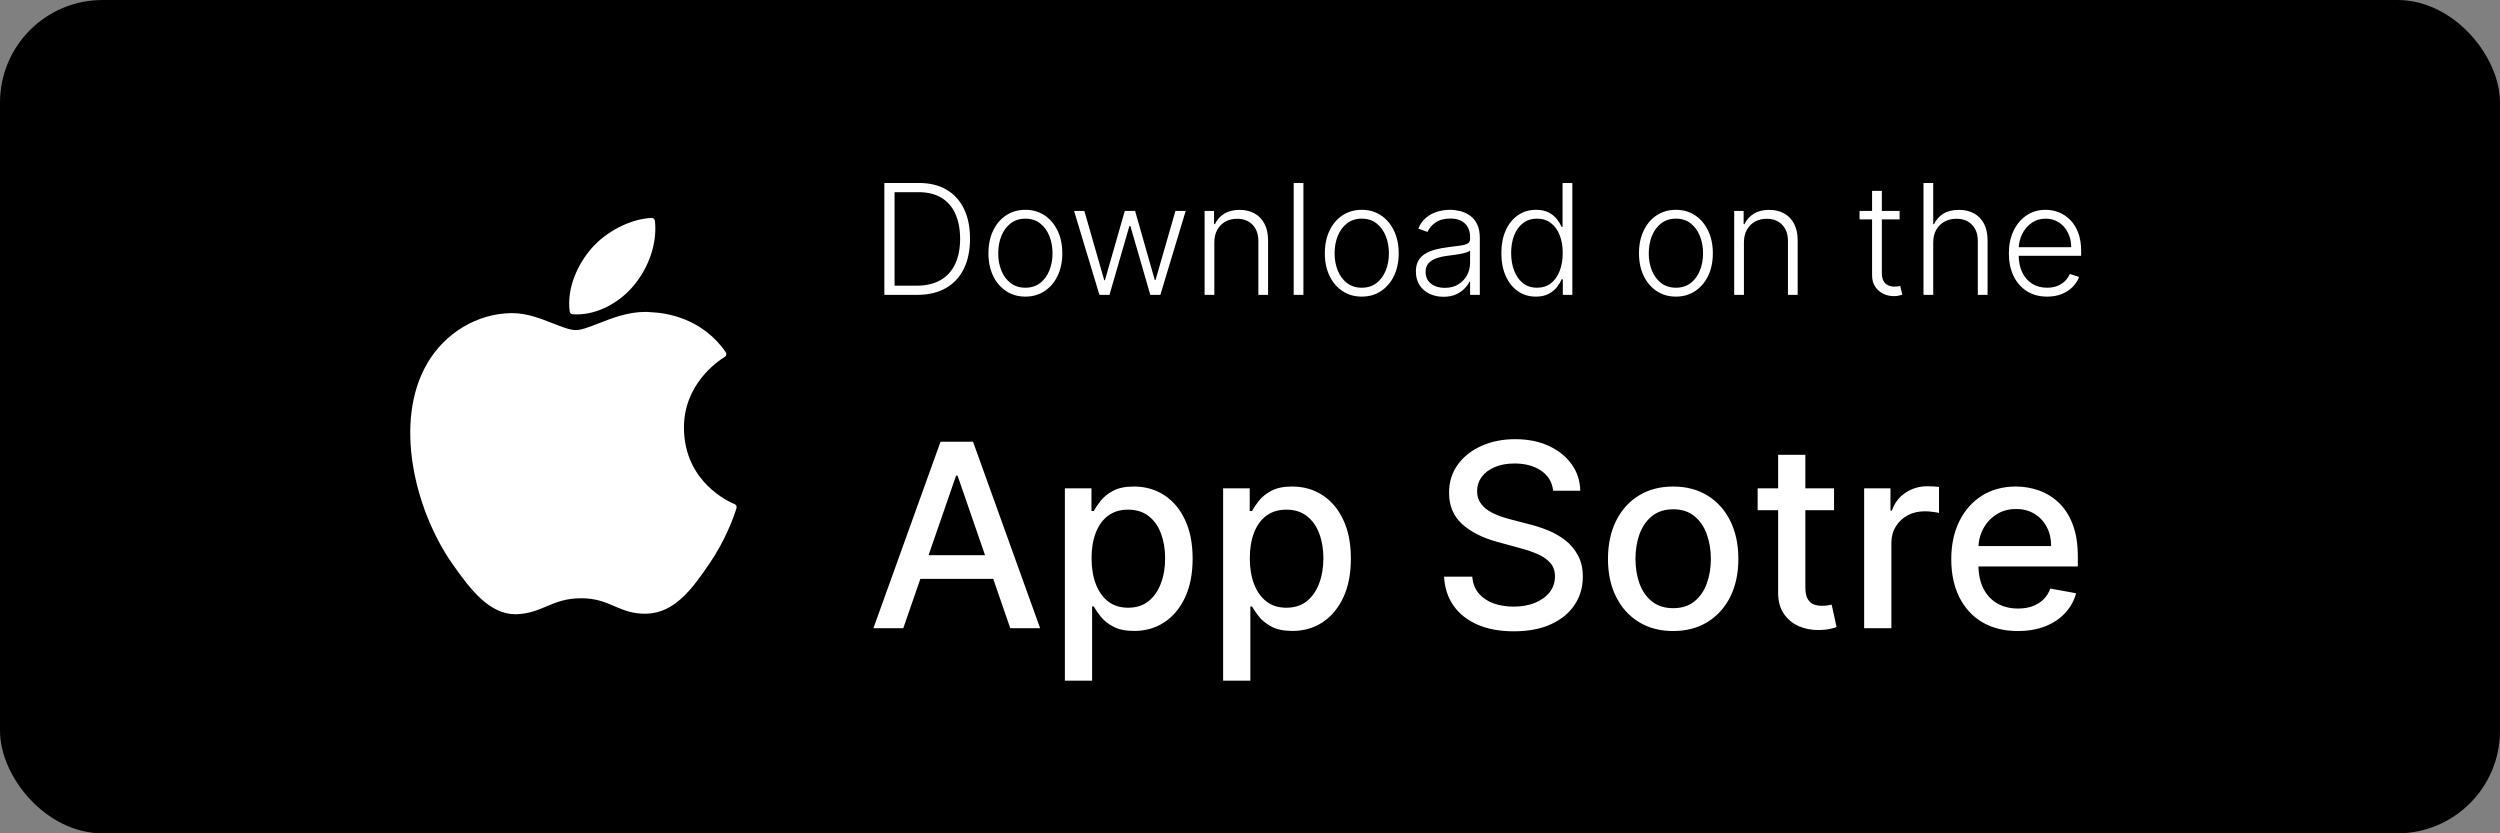<svg width="195" height="65" viewBox="0 0 195 65" fill="none" xmlns="http://www.w3.org/2000/svg">
<rect x="0" y="0" width="195" height="65" fill="#808080" stroke="none"/>
<rect width="195" height="65" rx="8" fill="black"/>
<path d="M33.314 28.363C30.68 32.897 32.355 39.779 35.267 43.952C36.721 46.038 38.193 47.911 40.209 47.911C40.247 47.911 40.285 47.91 40.324 47.908C41.271 47.871 41.956 47.581 42.617 47.302C43.36 46.988 44.129 46.663 45.335 46.663C46.481 46.663 47.213 46.977 47.92 47.281C48.618 47.581 49.337 47.89 50.398 47.87C52.669 47.829 54.063 45.808 55.293 44.025C56.577 42.164 57.221 40.357 57.438 39.666L57.447 39.639C57.489 39.516 57.43 39.382 57.311 39.328C57.311 39.328 57.296 39.322 57.293 39.32C56.893 39.158 53.385 37.614 53.348 33.406C53.314 29.986 55.98 28.176 56.514 27.848L56.539 27.832C56.597 27.795 56.637 27.736 56.651 27.67C56.665 27.602 56.651 27.533 56.611 27.476C54.772 24.805 51.951 24.402 50.816 24.354C50.651 24.337 50.481 24.329 50.31 24.329C48.977 24.329 47.699 24.828 46.672 25.23C45.964 25.508 45.352 25.747 44.93 25.747C44.456 25.747 43.84 25.504 43.128 25.224C42.175 24.849 41.094 24.423 39.951 24.423C39.924 24.423 39.897 24.424 39.871 24.424C37.211 24.463 34.699 25.972 33.314 28.363Z" fill="white"/>
<path d="M50.819 16.999C49.209 17.064 47.278 18.048 46.123 19.39C45.142 20.517 44.184 22.397 44.436 24.293C44.452 24.411 44.549 24.503 44.669 24.512C44.778 24.52 44.889 24.524 44.999 24.524C46.574 24.524 48.273 23.66 49.432 22.269C50.653 20.8 51.271 18.914 51.084 17.225C51.069 17.092 50.952 16.994 50.819 16.999Z" fill="white"/>
<path d="M70.456 49H68.126L73.361 34.455H75.896L81.13 49H78.801L74.689 37.097H74.575L70.456 49ZM70.846 43.304H78.403V45.151H70.846V43.304ZM83.06 53.091V38.091H85.134V39.859H85.312C85.435 39.632 85.612 39.369 85.844 39.071C86.076 38.773 86.398 38.512 86.81 38.29C87.222 38.062 87.767 37.949 88.444 37.949C89.325 37.949 90.111 38.171 90.802 38.617C91.493 39.062 92.035 39.703 92.428 40.541C92.826 41.379 93.025 42.388 93.025 43.567C93.025 44.746 92.828 45.757 92.435 46.599C92.042 47.438 91.503 48.084 90.816 48.538C90.13 48.988 89.346 49.213 88.465 49.213C87.802 49.213 87.26 49.102 86.839 48.879C86.422 48.657 86.096 48.396 85.859 48.098C85.622 47.8 85.44 47.535 85.312 47.303H85.184V53.091H83.06ZM85.141 43.545C85.141 44.312 85.253 44.985 85.475 45.562C85.698 46.14 86.02 46.592 86.441 46.919C86.862 47.241 87.379 47.402 87.989 47.402C88.624 47.402 89.154 47.234 89.58 46.898C90.006 46.557 90.328 46.095 90.546 45.513C90.769 44.93 90.88 44.275 90.88 43.545C90.88 42.826 90.771 42.179 90.553 41.606C90.34 41.034 90.018 40.581 89.587 40.25C89.161 39.919 88.629 39.753 87.989 39.753C87.374 39.753 86.853 39.911 86.427 40.229C86.005 40.546 85.686 40.989 85.468 41.557C85.25 42.125 85.141 42.788 85.141 43.545ZM95.404 53.091V38.091H97.478V39.859H97.656C97.779 39.632 97.956 39.369 98.188 39.071C98.42 38.773 98.742 38.512 99.154 38.29C99.566 38.062 100.111 37.949 100.788 37.949C101.668 37.949 102.454 38.171 103.146 38.617C103.837 39.062 104.379 39.703 104.772 40.541C105.17 41.379 105.369 42.388 105.369 43.567C105.369 44.746 105.172 45.757 104.779 46.599C104.386 47.438 103.846 48.084 103.16 48.538C102.473 48.988 101.69 49.213 100.809 49.213C100.146 49.213 99.604 49.102 99.183 48.879C98.766 48.657 98.439 48.396 98.203 48.098C97.966 47.8 97.783 47.535 97.656 47.303H97.528V53.091H95.404ZM97.485 43.545C97.485 44.312 97.596 44.985 97.819 45.562C98.041 46.14 98.364 46.592 98.785 46.919C99.206 47.241 99.722 47.402 100.333 47.402C100.968 47.402 101.498 47.234 101.924 46.898C102.35 46.557 102.672 46.095 102.89 45.513C103.113 44.93 103.224 44.275 103.224 43.545C103.224 42.826 103.115 42.179 102.897 41.606C102.684 41.034 102.362 40.581 101.931 40.25C101.505 39.919 100.972 39.753 100.333 39.753C99.718 39.753 99.197 39.911 98.771 40.229C98.349 40.546 98.03 40.989 97.812 41.557C97.594 42.125 97.485 42.788 97.485 43.545ZM121.145 38.276C121.069 37.603 120.756 37.082 120.207 36.713C119.658 36.339 118.967 36.152 118.133 36.152C117.537 36.152 117.021 36.247 116.585 36.436C116.149 36.621 115.811 36.876 115.569 37.203C115.333 37.525 115.214 37.892 115.214 38.304C115.214 38.65 115.295 38.948 115.456 39.199C115.621 39.45 115.837 39.66 116.102 39.831C116.372 39.997 116.661 40.136 116.968 40.25C117.276 40.359 117.572 40.449 117.856 40.52L119.277 40.889C119.741 41.003 120.217 41.157 120.704 41.351C121.192 41.545 121.644 41.801 122.061 42.118C122.477 42.435 122.814 42.828 123.069 43.297C123.33 43.766 123.46 44.327 123.46 44.98C123.46 45.804 123.247 46.535 122.821 47.175C122.399 47.814 121.786 48.318 120.981 48.688C120.181 49.057 119.213 49.242 118.076 49.242C116.987 49.242 116.045 49.069 115.25 48.723C114.454 48.377 113.832 47.887 113.382 47.253C112.932 46.614 112.683 45.856 112.636 44.98H114.838C114.88 45.506 115.051 45.944 115.349 46.294C115.652 46.64 116.038 46.898 116.507 47.068C116.98 47.234 117.499 47.317 118.062 47.317C118.682 47.317 119.234 47.22 119.717 47.026C120.205 46.827 120.588 46.552 120.868 46.202C121.147 45.847 121.287 45.432 121.287 44.959C121.287 44.528 121.164 44.175 120.917 43.901C120.676 43.626 120.347 43.399 119.93 43.219C119.518 43.039 119.052 42.88 118.531 42.743L116.812 42.274C115.647 41.957 114.724 41.49 114.042 40.875C113.365 40.26 113.027 39.445 113.027 38.432C113.027 37.594 113.254 36.862 113.709 36.237C114.163 35.612 114.779 35.127 115.555 34.781C116.332 34.431 117.208 34.256 118.183 34.256C119.168 34.256 120.037 34.428 120.789 34.774C121.547 35.12 122.144 35.596 122.579 36.202C123.015 36.803 123.242 37.494 123.261 38.276H121.145ZM130.507 49.22C129.484 49.22 128.592 48.986 127.83 48.517C127.067 48.048 126.475 47.392 126.054 46.55C125.633 45.707 125.422 44.722 125.422 43.595C125.422 42.464 125.633 41.474 126.054 40.626C126.475 39.779 127.067 39.121 127.83 38.652C128.592 38.183 129.484 37.949 130.507 37.949C131.53 37.949 132.422 38.183 133.185 38.652C133.947 39.121 134.539 39.779 134.96 40.626C135.382 41.474 135.592 42.464 135.592 43.595C135.592 44.722 135.382 45.707 134.96 46.55C134.539 47.392 133.947 48.048 133.185 48.517C132.422 48.986 131.53 49.22 130.507 49.22ZM130.514 47.438C131.177 47.438 131.726 47.262 132.162 46.912C132.598 46.562 132.92 46.095 133.128 45.513C133.341 44.93 133.447 44.289 133.447 43.588C133.447 42.892 133.341 42.253 133.128 41.67C132.92 41.083 132.598 40.612 132.162 40.257C131.726 39.902 131.177 39.724 130.514 39.724C129.847 39.724 129.293 39.902 128.852 40.257C128.417 40.612 128.092 41.083 127.879 41.67C127.671 42.253 127.567 42.892 127.567 43.588C127.567 44.289 127.671 44.93 127.879 45.513C128.092 46.095 128.417 46.562 128.852 46.912C129.293 47.262 129.847 47.438 130.514 47.438ZM143.055 38.091V39.795H137.096V38.091H143.055ZM138.694 35.477H140.818V45.797C140.818 46.209 140.879 46.519 141.003 46.727C141.126 46.931 141.284 47.071 141.478 47.146C141.677 47.217 141.893 47.253 142.125 47.253C142.295 47.253 142.444 47.241 142.572 47.217C142.7 47.194 142.799 47.175 142.87 47.16L143.254 48.915C143.131 48.962 142.956 49.01 142.728 49.057C142.501 49.109 142.217 49.137 141.876 49.142C141.317 49.151 140.797 49.052 140.314 48.844C139.831 48.635 139.44 48.313 139.142 47.878C138.843 47.442 138.694 46.895 138.694 46.237V35.477ZM145.404 49V38.091H147.457V39.824H147.57C147.769 39.237 148.12 38.775 148.622 38.439C149.128 38.098 149.701 37.928 150.34 37.928C150.473 37.928 150.629 37.932 150.809 37.942C150.994 37.951 151.138 37.963 151.242 37.977V40.008C151.157 39.985 151.005 39.959 150.788 39.93C150.57 39.897 150.352 39.881 150.134 39.881C149.632 39.881 149.185 39.987 148.792 40.2C148.404 40.409 148.096 40.7 147.869 41.074C147.641 41.443 147.528 41.865 147.528 42.338V49H145.404ZM157.391 49.22C156.316 49.22 155.391 48.99 154.614 48.531C153.842 48.067 153.246 47.416 152.824 46.578C152.408 45.735 152.199 44.748 152.199 43.617C152.199 42.499 152.408 41.514 152.824 40.662C153.246 39.81 153.833 39.144 154.586 38.666C155.343 38.188 156.229 37.949 157.242 37.949C157.857 37.949 158.454 38.051 159.032 38.254C159.609 38.458 160.128 38.778 160.587 39.213C161.046 39.649 161.409 40.215 161.674 40.91C161.939 41.602 162.071 42.442 162.071 43.432V44.185H153.4V42.594H159.99C159.99 42.035 159.877 41.54 159.65 41.109C159.422 40.674 159.103 40.331 158.691 40.08C158.284 39.829 157.805 39.703 157.256 39.703C156.659 39.703 156.139 39.85 155.694 40.144C155.253 40.432 154.912 40.811 154.671 41.28C154.434 41.744 154.316 42.248 154.316 42.793V44.035C154.316 44.765 154.444 45.385 154.699 45.896C154.96 46.408 155.322 46.798 155.786 47.068C156.25 47.333 156.792 47.466 157.412 47.466C157.815 47.466 158.182 47.409 158.513 47.295C158.845 47.177 159.131 47.002 159.373 46.77C159.614 46.538 159.799 46.251 159.927 45.91L161.936 46.273C161.776 46.865 161.487 47.383 161.07 47.828C160.658 48.269 160.14 48.612 159.515 48.858C158.894 49.099 158.186 49.22 157.391 49.22Z" fill="white"/>
<path d="M71.536 23H68.98V14.273H71.69C72.522 14.273 73.234 14.446 73.825 14.793C74.418 15.139 74.873 15.636 75.188 16.284C75.504 16.932 75.661 17.709 75.661 18.615C75.661 19.53 75.499 20.315 75.175 20.972C74.855 21.625 74.386 22.126 73.769 22.476C73.156 22.825 72.411 23 71.536 23ZM69.776 22.284H71.489C72.239 22.284 72.867 22.136 73.373 21.841C73.879 21.546 74.258 21.124 74.511 20.575C74.763 20.027 74.89 19.374 74.89 18.615C74.887 17.862 74.762 17.215 74.515 16.672C74.271 16.129 73.907 15.713 73.424 15.423C72.944 15.133 72.35 14.989 71.643 14.989H69.776V22.284ZM79.979 23.136C79.414 23.136 78.914 22.993 78.479 22.706C78.047 22.419 77.709 22.023 77.465 21.517C77.221 21.009 77.098 20.422 77.098 19.757C77.098 19.087 77.221 18.497 77.465 17.989C77.709 17.477 78.047 17.079 78.479 16.796C78.914 16.509 79.414 16.365 79.979 16.365C80.544 16.365 81.043 16.509 81.475 16.796C81.907 17.082 82.245 17.48 82.489 17.989C82.736 18.497 82.86 19.087 82.86 19.757C82.86 20.422 82.738 21.009 82.493 21.517C82.249 22.023 81.909 22.419 81.475 22.706C81.043 22.993 80.544 23.136 79.979 23.136ZM79.979 22.442C80.434 22.442 80.819 22.32 81.134 22.075C81.449 21.831 81.688 21.506 81.85 21.099C82.015 20.693 82.097 20.246 82.097 19.757C82.097 19.268 82.015 18.82 81.85 18.41C81.688 18.001 81.449 17.673 81.134 17.426C80.819 17.179 80.434 17.055 79.979 17.055C79.527 17.055 79.142 17.179 78.824 17.426C78.509 17.673 78.269 18.001 78.104 18.41C77.942 18.82 77.861 19.268 77.861 19.757C77.861 20.246 77.942 20.693 78.104 21.099C78.269 21.506 78.509 21.831 78.824 22.075C79.14 22.32 79.525 22.442 79.979 22.442ZM85.755 23L83.778 16.454H84.579L86.13 21.854H86.186L87.733 16.454H88.538L90.072 21.841H90.132L91.683 16.454H92.484L90.507 23H89.723L88.172 17.635H88.091L86.54 23H85.755ZM94.717 18.909V23H93.959V16.454H94.696V17.482H94.764C94.917 17.146 95.156 16.878 95.48 16.676C95.806 16.472 96.21 16.369 96.69 16.369C97.13 16.369 97.517 16.462 97.849 16.646C98.184 16.828 98.444 17.097 98.629 17.452C98.817 17.807 98.91 18.243 98.91 18.76V23H98.152V18.807C98.152 18.27 98.001 17.845 97.7 17.533C97.402 17.22 97.001 17.064 96.498 17.064C96.154 17.064 95.849 17.138 95.582 17.285C95.315 17.433 95.103 17.646 94.947 17.925C94.794 18.2 94.717 18.528 94.717 18.909ZM101.666 14.273V23H100.908V14.273H101.666ZM106.217 23.136C105.652 23.136 105.152 22.993 104.717 22.706C104.286 22.419 103.947 22.023 103.703 21.517C103.459 21.009 103.337 20.422 103.337 19.757C103.337 19.087 103.459 18.497 103.703 17.989C103.947 17.477 104.286 17.079 104.717 16.796C105.152 16.509 105.652 16.365 106.217 16.365C106.783 16.365 107.281 16.509 107.713 16.796C108.145 17.082 108.483 17.48 108.727 17.989C108.974 18.497 109.098 19.087 109.098 19.757C109.098 20.422 108.976 21.009 108.732 21.517C108.487 22.023 108.148 22.419 107.713 22.706C107.281 22.993 106.783 23.136 106.217 23.136ZM106.217 22.442C106.672 22.442 107.057 22.32 107.372 22.075C107.688 21.831 107.926 21.506 108.088 21.099C108.253 20.693 108.335 20.246 108.335 19.757C108.335 19.268 108.253 18.82 108.088 18.41C107.926 18.001 107.688 17.673 107.372 17.426C107.057 17.179 106.672 17.055 106.217 17.055C105.766 17.055 105.381 17.179 105.063 17.426C104.747 17.673 104.507 18.001 104.342 18.41C104.18 18.82 104.099 19.268 104.099 19.757C104.099 20.246 104.18 20.693 104.342 21.099C104.507 21.506 104.747 21.831 105.063 22.075C105.378 22.32 105.763 22.442 106.217 22.442ZM112.591 23.149C112.196 23.149 111.836 23.072 111.509 22.919C111.182 22.763 110.922 22.538 110.729 22.246C110.536 21.95 110.439 21.592 110.439 21.172C110.439 20.848 110.5 20.575 110.623 20.354C110.745 20.132 110.918 19.95 111.142 19.808C111.367 19.666 111.633 19.554 111.939 19.472C112.246 19.389 112.584 19.325 112.954 19.28C113.32 19.234 113.63 19.195 113.883 19.16C114.138 19.126 114.333 19.072 114.466 18.999C114.6 18.925 114.667 18.805 114.667 18.641V18.487C114.667 18.041 114.533 17.69 114.266 17.435C114.002 17.176 113.621 17.047 113.124 17.047C112.652 17.047 112.267 17.151 111.969 17.358C111.674 17.565 111.466 17.81 111.347 18.091L110.627 17.831C110.775 17.473 110.979 17.188 111.24 16.974C111.502 16.759 111.794 16.604 112.118 16.51C112.442 16.413 112.77 16.365 113.103 16.365C113.353 16.365 113.613 16.398 113.883 16.463C114.155 16.528 114.408 16.642 114.641 16.804C114.874 16.963 115.063 17.186 115.208 17.473C115.353 17.757 115.425 18.118 115.425 18.555V23H114.667V21.965H114.62C114.529 22.158 114.394 22.345 114.215 22.527C114.036 22.709 113.811 22.858 113.542 22.974C113.272 23.091 112.955 23.149 112.591 23.149ZM112.694 22.454C113.097 22.454 113.446 22.365 113.742 22.186C114.037 22.007 114.265 21.77 114.424 21.474C114.586 21.176 114.667 20.848 114.667 20.49V19.544C114.61 19.598 114.515 19.646 114.381 19.689C114.25 19.732 114.098 19.77 113.925 19.804C113.755 19.835 113.584 19.862 113.414 19.885C113.243 19.908 113.09 19.928 112.954 19.945C112.584 19.99 112.269 20.061 112.008 20.158C111.746 20.254 111.546 20.388 111.407 20.558C111.267 20.726 111.198 20.942 111.198 21.206C111.198 21.604 111.34 21.912 111.624 22.131C111.908 22.347 112.265 22.454 112.694 22.454ZM119.799 23.136C119.262 23.136 118.792 22.994 118.389 22.71C117.985 22.426 117.67 22.03 117.443 21.521C117.218 21.013 117.106 20.421 117.106 19.744C117.106 19.071 117.218 18.482 117.443 17.976C117.67 17.467 117.987 17.072 118.393 16.791C118.799 16.507 119.272 16.365 119.812 16.365C120.21 16.365 120.541 16.436 120.805 16.578C121.069 16.717 121.281 16.891 121.44 17.098C121.599 17.305 121.723 17.507 121.811 17.703H121.879V14.273H122.642V23H121.9V21.785H121.811C121.723 21.984 121.598 22.189 121.436 22.399C121.274 22.607 121.059 22.781 120.792 22.923C120.528 23.065 120.197 23.136 119.799 23.136ZM119.889 22.442C120.312 22.442 120.673 22.327 120.971 22.097C121.27 21.864 121.497 21.544 121.653 21.138C121.812 20.729 121.892 20.26 121.892 19.732C121.892 19.209 121.814 18.747 121.657 18.347C121.501 17.943 121.274 17.628 120.976 17.401C120.677 17.171 120.315 17.055 119.889 17.055C119.451 17.055 119.082 17.175 118.781 17.413C118.483 17.649 118.255 17.969 118.099 18.372C117.946 18.776 117.869 19.229 117.869 19.732C117.869 20.24 117.947 20.699 118.103 21.108C118.26 21.517 118.487 21.842 118.785 22.084C119.086 22.322 119.454 22.442 119.889 22.442ZM130.721 23.136C130.156 23.136 129.656 22.993 129.221 22.706C128.789 22.419 128.451 22.023 128.207 21.517C127.963 21.009 127.841 20.422 127.841 19.757C127.841 19.087 127.963 18.497 128.207 17.989C128.451 17.477 128.789 17.079 129.221 16.796C129.656 16.509 130.156 16.365 130.721 16.365C131.287 16.365 131.785 16.509 132.217 16.796C132.649 17.082 132.987 17.48 133.231 17.989C133.478 18.497 133.602 19.087 133.602 19.757C133.602 20.422 133.48 21.009 133.235 21.517C132.991 22.023 132.652 22.419 132.217 22.706C131.785 22.993 131.287 23.136 130.721 23.136ZM130.721 22.442C131.176 22.442 131.561 22.32 131.876 22.075C132.191 21.831 132.43 21.506 132.592 21.099C132.757 20.693 132.839 20.246 132.839 19.757C132.839 19.268 132.757 18.82 132.592 18.41C132.43 18.001 132.191 17.673 131.876 17.426C131.561 17.179 131.176 17.055 130.721 17.055C130.27 17.055 129.885 17.179 129.566 17.426C129.251 17.673 129.011 18.001 128.846 18.41C128.684 18.82 128.603 19.268 128.603 19.757C128.603 20.246 128.684 20.693 128.846 21.099C129.011 21.506 129.251 21.831 129.566 22.075C129.882 22.32 130.267 22.442 130.721 22.442ZM136.026 18.909V23H135.267V16.454H136.004V17.482H136.072C136.226 17.146 136.465 16.878 136.788 16.676C137.115 16.472 137.519 16.369 137.999 16.369C138.439 16.369 138.825 16.462 139.158 16.646C139.493 16.828 139.753 17.097 139.938 17.452C140.125 17.807 140.219 18.243 140.219 18.76V23H139.46V18.807C139.46 18.27 139.31 17.845 139.009 17.533C138.71 17.22 138.31 17.064 137.807 17.064C137.463 17.064 137.158 17.138 136.891 17.285C136.624 17.433 136.412 17.646 136.256 17.925C136.102 18.2 136.026 18.528 136.026 18.909ZM148.169 16.454V17.115H145.046V16.454H148.169ZM146.022 14.886H146.784V21.291C146.784 21.564 146.831 21.778 146.925 21.935C147.019 22.088 147.141 22.197 147.292 22.263C147.442 22.325 147.603 22.357 147.773 22.357C147.873 22.357 147.958 22.351 148.029 22.34C148.1 22.325 148.162 22.311 148.216 22.297L148.378 22.983C148.304 23.011 148.213 23.037 148.106 23.06C147.998 23.085 147.864 23.098 147.705 23.098C147.427 23.098 147.158 23.037 146.9 22.915C146.644 22.793 146.434 22.611 146.269 22.369C146.104 22.128 146.022 21.828 146.022 21.47V14.886ZM150.791 18.909V23H150.033V14.273H150.791V17.482H150.859C151.013 17.143 151.25 16.874 151.571 16.672C151.895 16.47 152.304 16.369 152.798 16.369C153.242 16.369 153.631 16.46 153.966 16.642C154.301 16.824 154.563 17.092 154.75 17.447C154.938 17.803 155.031 18.24 155.031 18.76V23H154.269V18.807C154.269 18.267 154.118 17.842 153.817 17.533C153.519 17.22 153.115 17.064 152.607 17.064C152.257 17.064 151.946 17.138 151.673 17.285C151.401 17.433 151.185 17.646 151.026 17.925C150.869 18.2 150.791 18.528 150.791 18.909ZM159.675 23.136C159.064 23.136 158.536 22.994 158.09 22.71C157.644 22.423 157.299 22.027 157.054 21.521C156.813 21.013 156.692 20.428 156.692 19.766C156.692 19.107 156.813 18.521 157.054 18.01C157.299 17.496 157.635 17.094 158.064 16.804C158.496 16.511 158.995 16.365 159.56 16.365C159.915 16.365 160.258 16.43 160.587 16.561C160.917 16.689 161.212 16.886 161.473 17.153C161.738 17.418 161.946 17.751 162.1 18.155C162.253 18.555 162.33 19.03 162.33 19.578V19.953H157.216V19.284H161.554C161.554 18.864 161.469 18.486 161.299 18.151C161.131 17.812 160.897 17.546 160.596 17.349C160.297 17.153 159.952 17.055 159.56 17.055C159.145 17.055 158.78 17.166 158.465 17.388C158.15 17.609 157.902 17.902 157.723 18.266C157.547 18.629 157.458 19.027 157.455 19.459V19.859C157.455 20.379 157.544 20.834 157.723 21.223C157.905 21.609 158.162 21.909 158.495 22.122C158.827 22.335 159.221 22.442 159.675 22.442C159.985 22.442 160.256 22.393 160.489 22.297C160.725 22.2 160.922 22.071 161.081 21.909C161.243 21.744 161.365 21.564 161.448 21.368L162.168 21.602C162.069 21.878 161.905 22.132 161.678 22.365C161.454 22.598 161.172 22.785 160.834 22.928C160.499 23.067 160.113 23.136 159.675 23.136Z" fill="white"/>
</svg>
